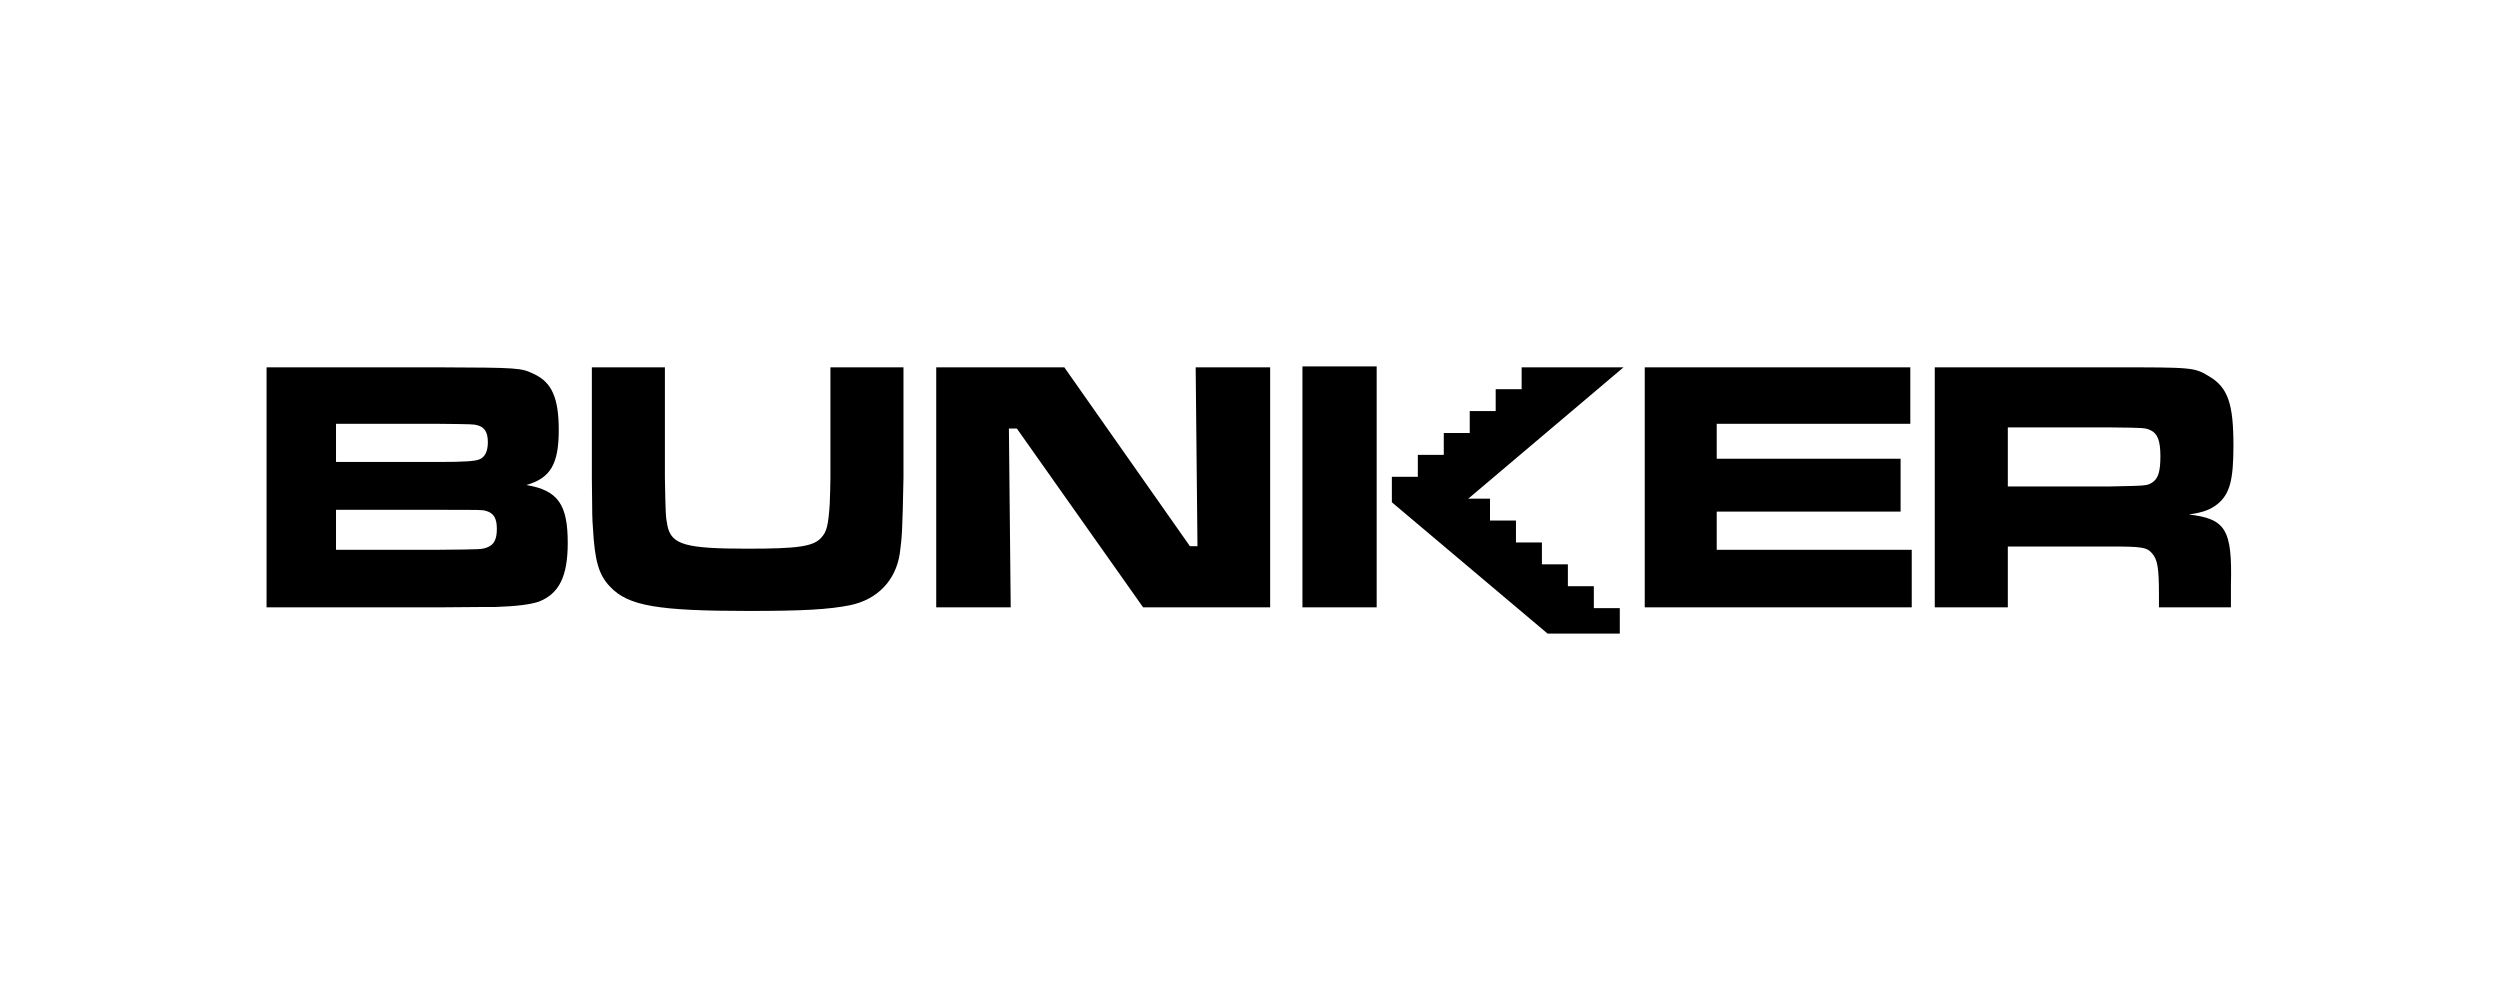 <?xml version="1.0" encoding="UTF-8"?> <!-- Creator: CorelDRAW 2020 (64-Bit) --> <svg xmlns="http://www.w3.org/2000/svg" xmlns:xlink="http://www.w3.org/1999/xlink" xmlns:xodm="http://www.corel.com/coreldraw/odm/2003" xml:space="preserve" width="42.333mm" height="16.933mm" style="shape-rendering:geometricPrecision; text-rendering:geometricPrecision; image-rendering:optimizeQuality; fill-rule:evenodd; clip-rule:evenodd" viewBox="0 0 4233.32 1693.32"> <defs> <style type="text/css"> <![CDATA[ .fil0 {fill:black;fill-rule:nonzero} ]]> </style> </defs> <g id="Слой_x0020_1">  <path class="fil0" d="M451.36 1028.44l292.48 0c58.5,-0.61 90.18,-0.61 95.06,-0.61 36.55,-1.23 59.71,-4.27 73.72,-9.15 34.13,-13.4 48.74,-42.65 48.74,-99.32 0,-65.19 -16.44,-88.96 -70.06,-98.1 40.82,-11.58 54.84,-35.34 54.84,-93.23 0,-53.61 -11.58,-80.42 -41.44,-94.43 -22.54,-10.98 -26.81,-10.98 -161.47,-11.59l-291.87 0 0 406.43zm1754.1 0l125.7 0c0,-420.71 0,-290.28 0,-408.02l-125.7 0 0 408.02zm317.6 -184.04l-36.75 0 262.85 -222.39 -172.52 0 0 37.06 -43.95 0 0 37.05 -43.95 0 0 37.08 -43.95 0 0 37.07 -43.95 0 0 0.01 0 37.06 -0.01 0.01 -43.95 0 0 43.16 263.72 222.39 122.23 0 0 -43.17 -43.95 0 0 -37.06 0 -0.01 -43.96 0 0 -37.06 -43.95 0 0 -37.08 -43.95 0 0 -37.06 -43.96 0 0 -37.06zm-1954.1 -62.14l0 -64.59 174.27 0c57.27,0.61 58.5,0.61 65.2,2.45 12.19,3.04 17.67,12.18 17.67,28.63 0,15.23 -4.88,25.59 -14.63,29.25 -7.92,3.05 -26.2,4.26 -68.24,4.26l-174.27 0zm0 148.69l0 -67.64 174.88 0c72.51,0 72.51,0 79.22,1.82 12.79,3.65 18.27,12.2 18.27,30.47 0,17.67 -4.87,26.81 -15.84,31.07 -9.14,3.66 -9.14,3.66 -81.65,4.28l-174.88 0zm433.24 -308.94l0 187.07c0.61,68.25 0.61,68.25 1.82,84.7 3.05,56.05 9.76,79.81 29.26,99.92 30.46,32.3 80.42,40.83 234.58,40.83 92.02,0 135.28,-2.44 171.84,-9.75 46.31,-9.75 77.38,-42.04 84.08,-88.35 3.66,-28.64 4.27,-35.35 6.1,-127.35l0 -187.07 -123.69 0 0 187.07c0,9.14 -0.62,29.85 -1.22,45.09 -2.44,35.33 -4.88,46.31 -14.63,56.67 -13.41,14.62 -39.61,18.28 -124.3,18.28 -105.42,0 -129.18,-6.71 -135.88,-39 -3.05,-16.46 -3.05,-17.06 -4.27,-81.04l0 -187.07 -123.69 0zm583.13 0l0 406.43 126.13 0 -3.05 -302.84 13.41 0 213.87 302.84 215.1 0 0 -406.43 -126.13 0 3.05 302.84 -12.8 0 -212.65 -302.84 -216.93 0zm1199.77 0l0 406.43 452.12 0 0 -97.49 -330.25 0 0 -64.6 311.37 0 0 -89.57 -311.37 0 0 -59.11 327.82 0 0 -95.66 -449.69 0zm491.11 406.43l123.7 0 0 -102.98 174.89 0c51.18,0 60.31,1.21 68.84,10.97 9.76,10.35 12.19,24.98 12.19,70.68l0 21.33 121.87 0 0 -37.78c2.44,-93.84 -8.54,-112.12 -71.29,-119.44 25.59,-3.65 37.17,-8.52 49.35,-18.27 20.11,-17.06 26.2,-40.22 26.2,-98.71 0,-70.08 -9.14,-97.5 -40.22,-116.39 -26.19,-15.84 -26.19,-15.84 -166.34,-15.84l-299.19 0 0 406.43zm123.7 -204.74l0 -99.93 174.27 0c57.28,0.61 58.49,0.61 67.64,4.87 11.58,5.49 16.45,17.68 16.45,43.87 0,26.21 -3.66,38.39 -14.63,45.09 -8.53,4.88 -8.53,4.88 -69.46,6.1l-174.27 0z"></path> </g> </svg> 